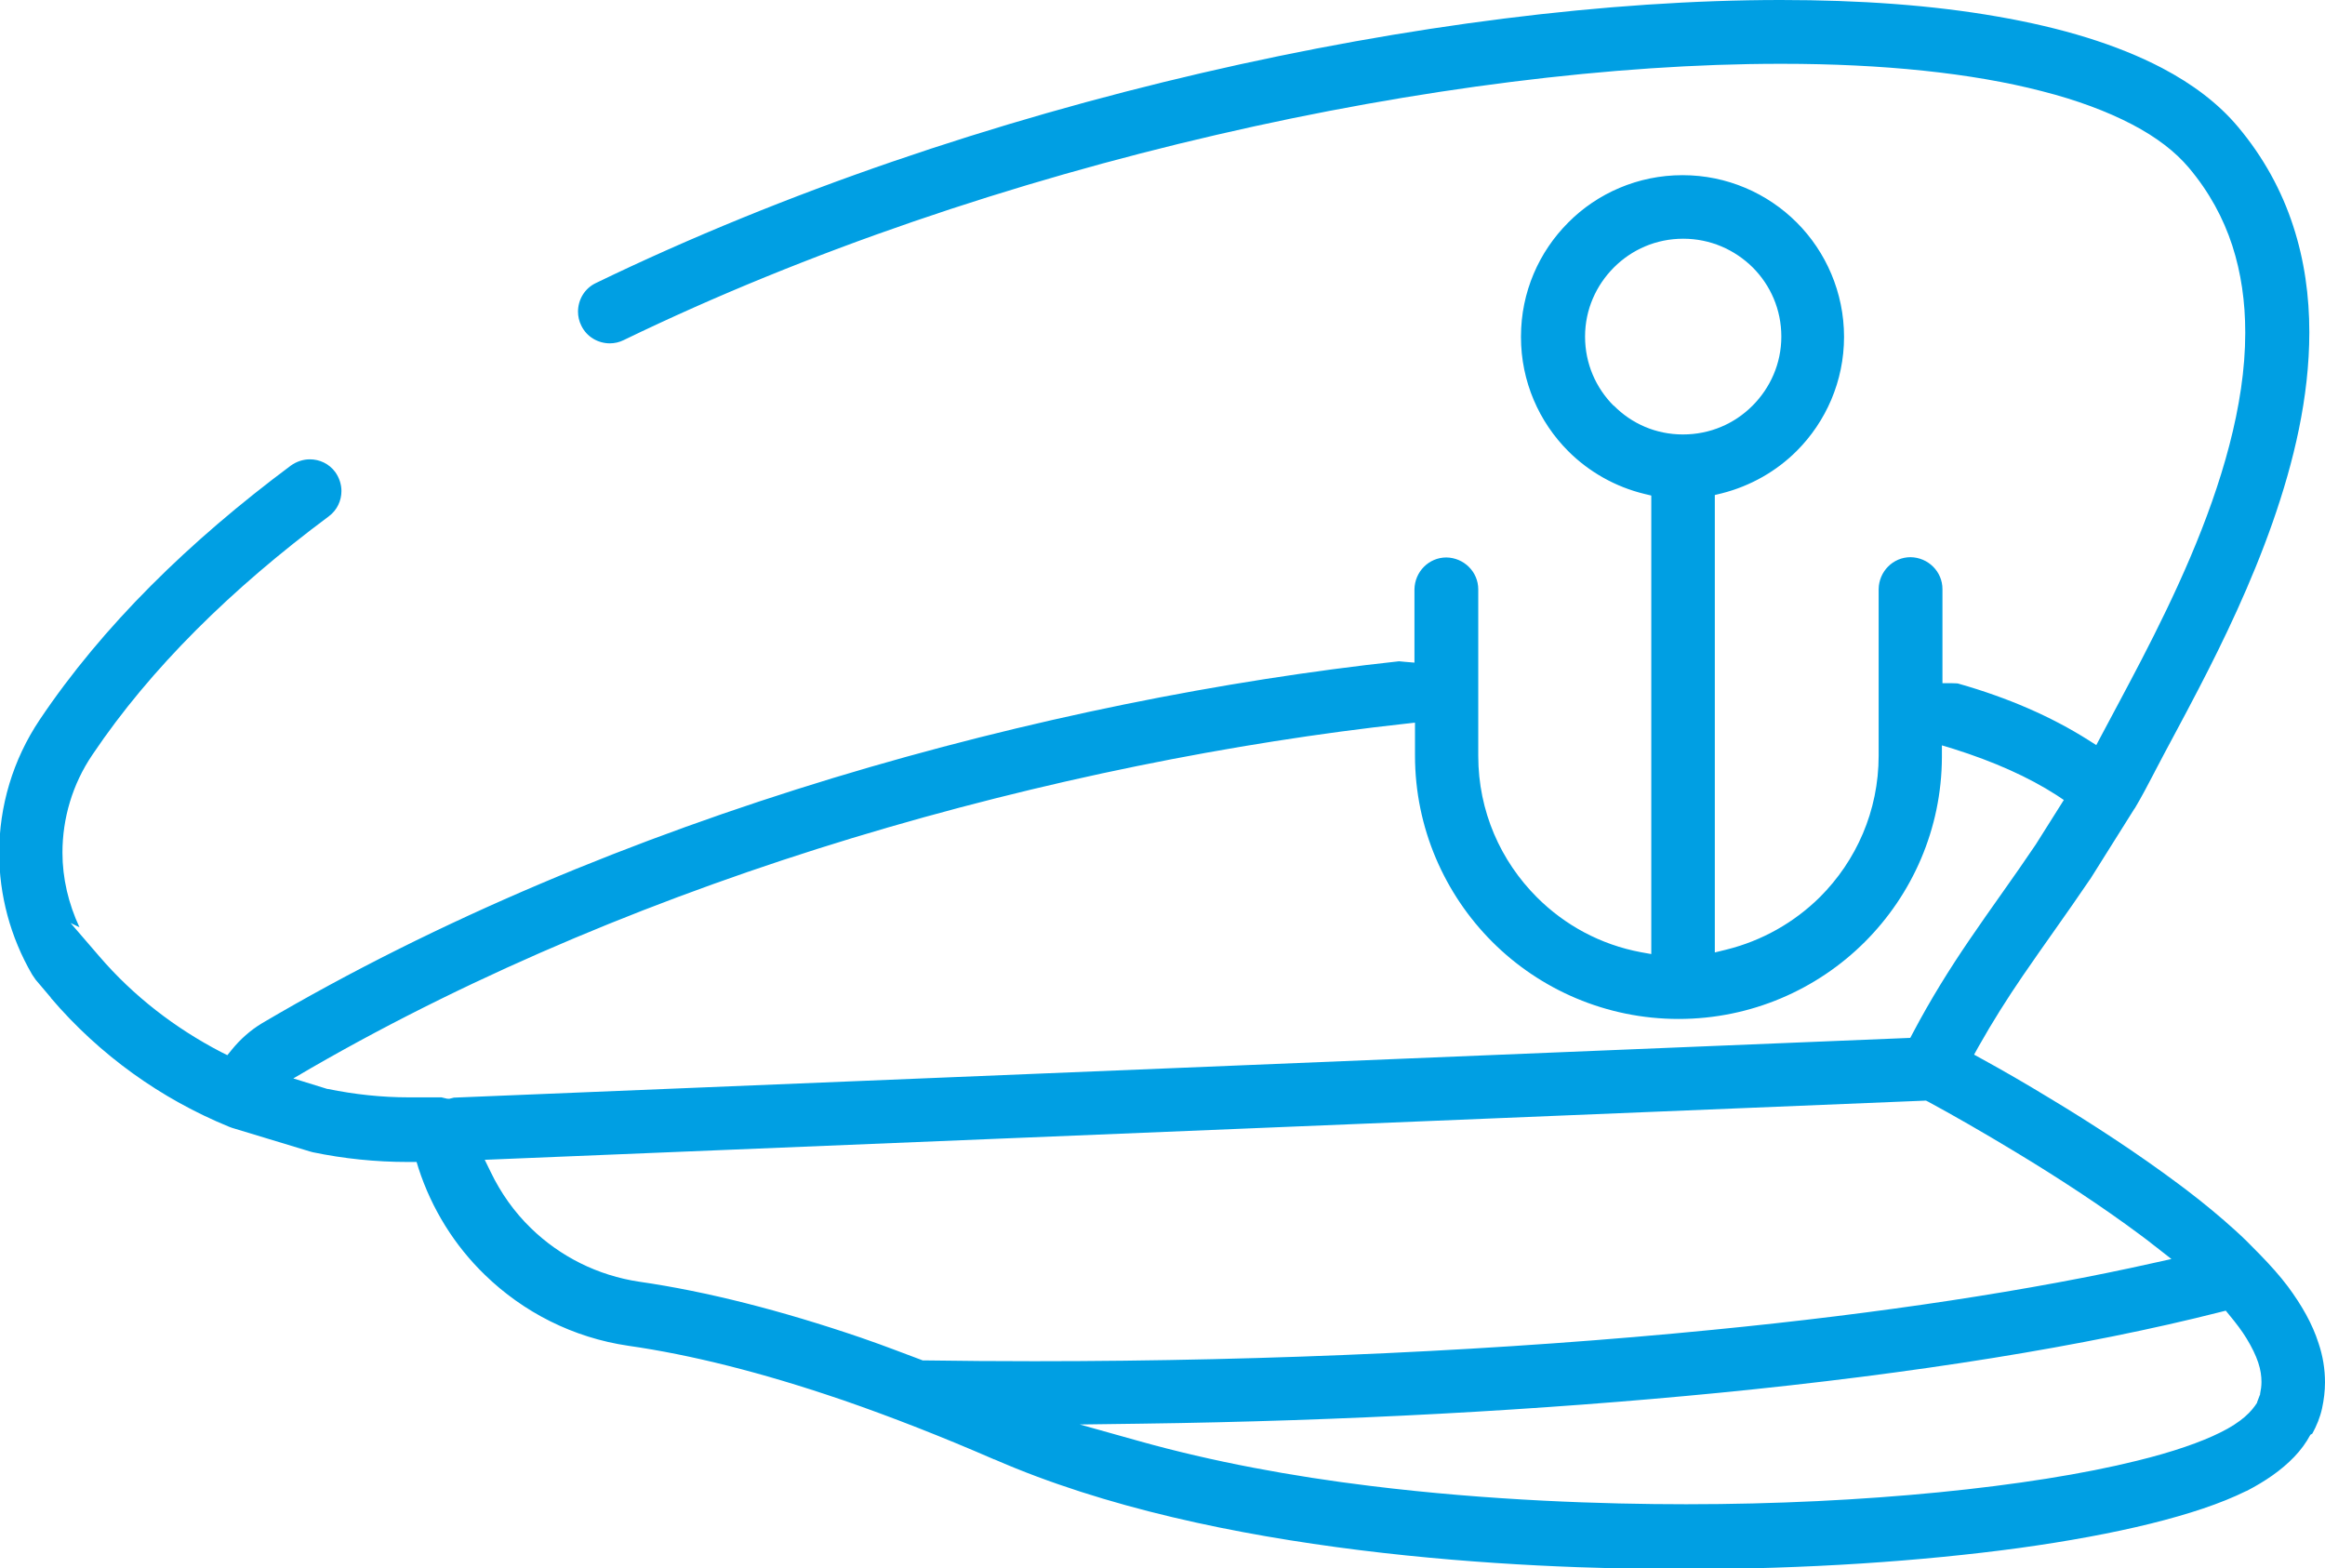 <?xml version="1.0" encoding="UTF-8"?>
<svg id="Vrstva_1" xmlns="http://www.w3.org/2000/svg" width="86" height="58" version="1.1" viewBox="0 0 86 58">
  <!-- Generator: Adobe Illustrator 29.5.1, SVG Export Plug-In . SVG Version: 2.1.0 Build 141)  -->
  <defs>
    <style>
      .st0 {
        fill: #009fe3;
      }
    </style>
  </defs>
  <path class="st0" d="M85.53,53.03c.16-.29.29-.61.36-.93h0c.07-.32.11-.65.11-.97h0c0-.49-.08-.98-.24-1.45-.23-.72-.62-1.4-1.13-2.09-.3-.4-.66-.8-1.06-1.21l-.07-.07h0c-.26-.27-.52-.53-.82-.8h0c-.54-.49-1.14-.99-1.81-1.5h0s0,0,0,0h0s-.28-.21-.28-.21h0c-1.54-1.15-3.23-2.25-4.76-3.17-.92-.56-1.77-1.05-2.52-1.46l-.29-.16.16-.29c.53-.94,1.07-1.79,1.63-2.61.8-1.17,1.62-2.29,2.48-3.56l.03-.04,1.62-2.58.03-.04c.25-.42.48-.86.72-1.32l.02-.04h0c.44-.85,1.01-1.88,1.62-3.06.93-1.79,1.94-3.89,2.73-6.14.79-2.25,1.36-4.64,1.36-7.04h0c0-1.34-.18-2.66-.6-3.94-.42-1.29-1.09-2.53-2.04-3.66-.73-.87-1.68-1.58-2.8-2.17-1.68-.88-3.74-1.5-6.11-1.91C71.47.19,68.79,0,65.87,0c-6.35,0-13.8.93-21.42,2.7-7.62,1.77-15.41,4.38-22.41,7.77-.42.2-.66.62-.66,1.06,0,.17.04.35.12.51.2.42.62.66,1.06.66.17,0,.35-.04.51-.12,6.81-3.3,14.45-5.86,21.92-7.59,7.46-1.73,14.75-2.63,20.86-2.63h.06c3.73,0,7.02.34,9.61,1.01,1.3.33,2.42.75,3.34,1.23.92.48,1.61,1.02,2.1,1.6.76.9,1.28,1.87,1.61,2.88.33,1.02.48,2.09.48,3.21v.03c0,2.69-.89,5.61-2.03,8.29-.57,1.34-1.2,2.62-1.8,3.78-.55,1.06-1.07,2.02-1.51,2.85l-.17.32-.3-.19c-1.36-.86-2.96-1.56-4.79-2.08-.04-.02-.13-.01-.28-.02h-.32v-3.48c0-.65-.53-1.17-1.18-1.18-.65,0-1.17.53-1.18,1.18v6.16c0,2.05-.83,3.89-2.17,5.23-.95.94-2.14,1.62-3.48,1.95l-.41.1v-16.92l.25-.06c1.07-.27,2.03-.82,2.78-1.57,1.08-1.08,1.75-2.58,1.75-4.22,0-1.64-.67-3.15-1.75-4.23-1.08-1.08-2.58-1.75-4.22-1.75h-.01c-1.64,0-3.15.67-4.22,1.75-1.08,1.08-1.75,2.57-1.75,4.22h0s0,.02,0,.02c0,1.64.67,3.14,1.75,4.22.76.76,1.74,1.32,2.82,1.58l.25.06v16.96l-.39-.07c-1.49-.28-2.81-1-3.84-2.03-1.34-1.34-2.17-3.18-2.17-5.23v-6.16c0-.65-.53-1.17-1.18-1.18-.65,0-1.17.53-1.18,1.18v2.71l-.36-.03-.21-.02c-6.45.7-13.68,2.12-20.94,4.32-7.27,2.21-14.56,5.2-21.12,9.07h0c-.43.26-.8.59-1.11.97l-.17.21-.24-.12c-1.69-.88-3.23-2.06-4.5-3.54l-1.06-1.23.33.16c-.41-.88-.63-1.82-.63-2.76,0-1.27.37-2.53,1.1-3.61l.02-.03h0c2.14-3.18,5.14-6.13,8.73-8.8.31-.23.47-.58.47-.94,0-.24-.08-.49-.23-.7-.23-.31-.58-.47-.94-.47-.24,0-.49.08-.7.23-3.76,2.8-6.96,5.93-9.29,9.4h0c-1,1.49-1.5,3.21-1.5,4.93,0,1.55.41,3.11,1.22,4.5l.13.19.56.66h0s0,.01,0,.01c1.81,2.12,4.08,3.74,6.6,4.77l.11.04,2.87.87.11.03c1.15.24,2.33.36,3.52.36h.32l.07.23c.49,1.51,1.34,2.87,2.46,3.95,1.41,1.37,3.25,2.32,5.31,2.62h0c2.31.33,4.93.99,7.78,1.96h0s0,0,0,0l.18.06h0c1.76.61,3.63,1.34,5.56,2.18h.01c4.1,1.79,8.94,2.79,13.53,3.36,4.59.57,8.93.7,11.96.7h.06c4.46,0,8.74-.29,12.35-.78,1.81-.25,3.44-.55,4.86-.9,1.41-.35,2.6-.74,3.55-1.21h.01c.69-.36,1.28-.76,1.76-1.26.24-.25.44-.52.6-.82ZM59.69,15.01c-.66-.66-1.06-1.56-1.06-2.56h.33s-.33,0-.33,0c0-1,.41-1.9,1.07-2.56.66-.66,1.56-1.06,2.56-1.06,1,0,1.9.4,2.57,1.06.66.66,1.06,1.56,1.06,2.56,0,1-.41,1.9-1.07,2.56-.66.66-1.56,1.06-2.57,1.06-1,0-1.9-.4-2.56-1.07ZM16.61,40.64h-.07s-.21-.05-.21-.05h-1.2c-1.02,0-2.02-.11-3-.31h-.02s-1.26-.39-1.26-.39l.65-.38c6.21-3.58,13.11-6.41,20.02-8.51,7.09-2.15,14.17-3.54,20.46-4.23l.36-.04v1.22c0,2.68,1.1,5.13,2.86,6.89,1.76,1.76,4.21,2.85,6.89,2.85s5.13-1.09,6.89-2.85c1.75-1.75,2.84-4.17,2.85-6.83v-.44s.43.13.43.13c1.49.47,2.77,1.04,3.81,1.71l.27.18-1.04,1.65h0c-.82,1.22-1.64,2.33-2.47,3.55-.7,1.03-1.4,2.14-2.08,3.43l-.09.17-53.87,2.21-.2.05ZM34.19,50.32h-.06s-.05-.02-.05-.02c-.7-.26-1.39-.53-2.06-.76h0s0,0,0,0l-.17-.06c-2.96-1.01-5.71-1.71-8.2-2.07h0c-1.55-.23-2.94-.94-4.01-1.98-.62-.6-1.12-1.31-1.49-2.08l-.22-.45,53.31-2.19.08.04c.87.47,2.01,1.12,3.28,1.89,1.49.9,3.12,1.96,4.57,3.04h0s0,0,0,0h0s0,0,0,0h0l.28.21h0c.12.09.22.18.32.25l.55.43-.68.15c-4.5,1.01-10.05,1.86-16.3,2.47-7.59.75-16.18,1.16-25.09,1.16-1.36,0-2.71-.01-4.05-.03ZM83.6,51.56v.02s-.01.02-.01.02l-.1.26v.02c-.1.16-.24.34-.46.53-.22.19-.52.39-.91.58-.7.35-1.76.72-3.07,1.04-1.97.49-4.5.89-7.35,1.17-2.85.28-6.03.44-9.3.44h-.06c-2.97,0-7.22-.13-11.67-.68-2.86-.35-5.81-.89-8.55-1.66l-2.18-.61,2.26-.03c7.56-.1,14.82-.5,21.37-1.14,7.25-.71,13.6-1.73,18.56-2.99l.2-.05.13.16c.25.3.47.59.64.87.2.33.34.62.43.89.09.27.12.5.12.72,0,.15-.02.29-.05.43Z"/>
</svg>